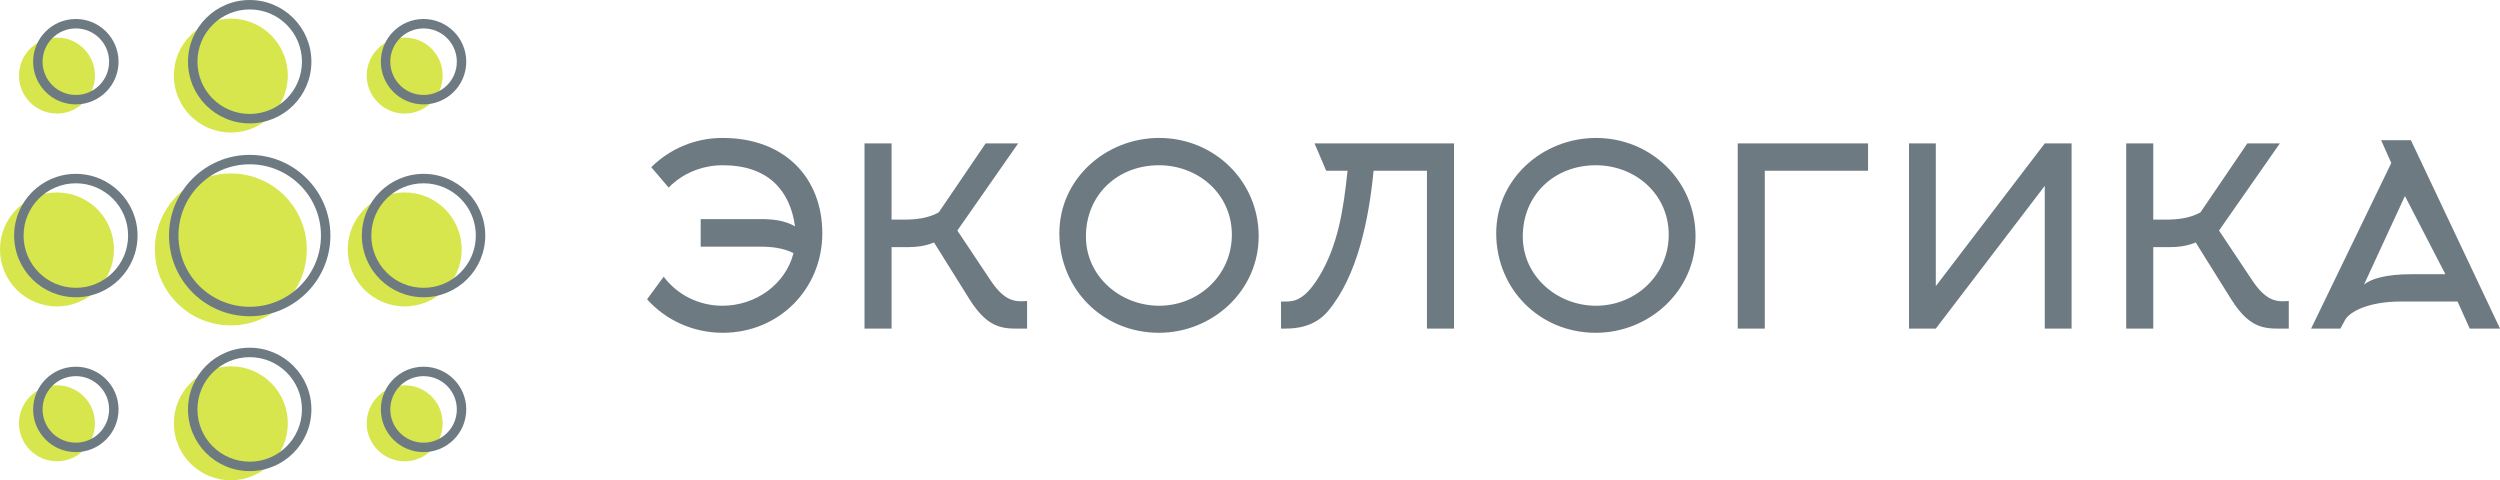 <?xml version="1.0" encoding="UTF-8"?> <svg xmlns="http://www.w3.org/2000/svg" xmlns:xlink="http://www.w3.org/1999/xlink" xmlns:xodm="http://www.corel.com/coreldraw/odm/2003" xml:space="preserve" width="101.196mm" height="19.44mm" version="1.1" style="shape-rendering:geometricPrecision; text-rendering:geometricPrecision; image-rendering:optimizeQuality; fill-rule:evenodd; clip-rule:evenodd" viewBox="0 0 10119.6 1944"> <defs> <style type="text/css"> .fil0 {fill:#D7E64C} .fil2 {fill:#6D7A82;fill-rule:nonzero} .fil1 {fill:#6D7A82;fill-rule:nonzero} </style> </defs> <g id="Слой_x0020_1">  <g id="_1223185792"> <path class="fil0" d="M230.62 1559.6c84.92,0 153.77,68.85 153.77,153.77 0,84.92 -68.85,153.76 -153.77,153.76 -84.92,0 -153.76,-68.84 -153.76,-153.76 0,-84.92 68.84,-153.77 153.76,-153.77zm703.76 -857.5c169.84,0 307.51,137.69 307.51,307.51 0,169.84 -137.67,307.53 -307.51,307.53 -169.84,0 -307.51,-137.69 -307.51,-307.53 0,-169.82 137.67,-307.51 307.51,-307.51zm703.75 76.87c127.39,0 230.65,103.27 230.65,230.64 0,127.39 -103.26,230.65 -230.65,230.65 -127.37,0 -230.64,-103.26 -230.64,-230.65 0,-127.37 103.27,-230.64 230.64,-230.64zm-1407.51 0c127.39,0 230.65,103.27 230.65,230.64 0,127.39 -103.26,230.65 -230.65,230.65 -127.38,0 -230.64,-103.26 -230.64,-230.65 0,-127.37 103.26,-230.64 230.64,-230.64zm703.76 703.75c127.37,0 230.63,103.26 230.63,230.65 0,127.37 -103.26,230.64 -230.63,230.64 -127.39,0 -230.65,-103.27 -230.65,-230.64 0,-127.39 103.26,-230.65 230.65,-230.65zm0 -1407.49c127.37,0 230.63,103.26 230.63,230.63 0,127.37 -103.26,230.64 -230.63,230.64 -127.39,0 -230.65,-103.27 -230.65,-230.64 0,-127.37 103.26,-230.63 230.65,-230.63zm703.75 1484.37c-84.92,0 -153.76,68.85 -153.76,153.77 0,84.92 68.84,153.76 153.76,153.76 84.92,0 153.77,-68.84 153.77,-153.76 0,-84.92 -68.85,-153.77 -153.77,-153.77zm-1407.51 -1407.49c84.92,0 153.77,68.83 153.77,153.75 0,84.92 -68.85,153.76 -153.77,153.76 -84.92,0 -153.76,-68.84 -153.76,-153.76 0,-84.92 68.84,-153.75 153.76,-153.75zm1407.51 0c-84.92,0 -153.76,68.83 -153.76,153.75 0,84.92 68.84,153.76 153.76,153.76 84.92,0 153.77,-68.84 153.77,-153.76 0,-84.92 -68.85,-153.75 -153.77,-153.75z"></path> <path class="fil1" d="M307 1484.36c47.63,0 90.84,19.36 122.15,50.65 31.37,31.39 50.73,74.59 50.73,122.23 0,47.67 -19.38,90.88 -50.63,122.16 -31.35,31.33 -74.57,50.7 -122.25,50.7 -47.75,0 -90.98,-19.37 -122.24,-50.62 -31.25,-31.36 -50.62,-74.57 -50.62,-122.24 0,-47.68 19.37,-90.9 50.62,-122.17 31.36,-31.33 74.57,-50.71 122.24,-50.71zm95.25 77.63c-24.34,-24.36 -58.04,-39.42 -95.25,-39.42 -37.2,0 -70.9,15.08 -95.26,39.4 -24.32,24.36 -39.39,58.08 -39.39,95.27 0,37.2 15.07,70.9 39.39,95.26 24.38,24.3 58.08,39.39 95.26,39.39 37.19,0 70.91,-15.07 95.27,-39.39 24.32,-24.36 39.4,-58.06 39.4,-95.26 0,-37.21 -15.06,-70.91 -39.42,-95.25zm608.51 -935.13c90.14,0 171.79,36.59 230.88,95.66 59.15,59.17 95.74,140.82 95.74,230.96 0,90.13 -36.59,171.79 -95.66,230.88 -59.09,59.17 -140.76,95.75 -230.96,95.75 -90.19,0 -171.86,-36.58 -230.96,-95.67 -59.07,-59.17 -95.65,-140.83 -95.65,-230.96 0,-90.14 36.58,-171.79 95.65,-230.88 59.17,-59.15 140.83,-95.74 230.96,-95.74zm203.98 122.64c-52.17,-52.14 -124.31,-84.43 -203.98,-84.43 -79.66,0 -151.8,32.29 -203.98,84.43 -52.14,52.17 -84.42,124.31 -84.42,203.98 0,79.67 32.28,151.81 84.42,203.98 52.21,52.14 124.35,84.44 203.98,84.44 79.63,0 151.77,-32.3 203.95,-84.48 52.17,-52.13 84.46,-124.27 84.46,-203.94 0,-79.67 -32.29,-151.81 -84.43,-203.98zm499.77 -45.76c68.97,0 131.42,27.97 176.6,73.15 45.17,45.24 73.16,107.7 73.16,176.59 0,68.97 -27.97,131.42 -73.16,176.6 -45.18,45.19 -107.63,73.16 -176.6,73.16 -68.89,0 -131.35,-27.99 -176.55,-73.2 -45.22,-45.14 -73.19,-107.59 -73.19,-176.56 0,-68.87 27.97,-131.31 73.15,-176.51 45.28,-45.26 107.72,-73.23 176.59,-73.23zm149.63 100.17c-38.31,-38.27 -91.21,-61.96 -149.63,-61.96 -58.46,0 -111.38,23.67 -149.57,61.88 -38.29,38.27 -61.96,91.19 -61.96,149.65 0,58.42 23.69,111.32 61.96,149.59 38.19,38.28 91.11,61.96 149.57,61.96 58.42,0 111.32,-23.69 149.59,-61.96 38.27,-38.27 61.96,-91.17 61.96,-149.59 0,-58.46 -23.67,-111.38 -61.92,-149.57zm-1557.14 -100.17c68.97,0 131.42,27.97 176.6,73.15 45.17,45.24 73.16,107.7 73.16,176.59 0,68.97 -27.97,131.42 -73.16,176.6 -45.18,45.19 -107.63,73.16 -176.6,73.16 -68.89,0 -131.35,-27.99 -176.55,-73.2 -45.22,-45.14 -73.19,-107.59 -73.19,-176.56 0,-68.87 27.97,-131.31 73.15,-176.51 45.28,-45.26 107.71,-73.23 176.59,-73.23zm149.63 100.17c-38.31,-38.27 -91.21,-61.96 -149.63,-61.96 -58.46,0 -111.38,23.67 -149.57,61.88 -38.29,38.27 -61.96,91.19 -61.96,149.65 0,58.42 23.69,111.32 61.96,149.59 38.19,38.28 91.11,61.96 149.57,61.96 58.42,0 111.32,-23.69 149.59,-61.96 38.27,-38.27 61.96,-91.17 61.96,-149.59 0,-58.46 -23.68,-111.38 -61.92,-149.57zm554.13 603.58c68.89,0 131.35,27.98 176.55,73.19 45.22,45.14 73.19,107.59 73.19,176.56 0,68.93 -27.97,131.41 -73.15,176.59 -45.18,45.18 -107.66,73.15 -176.59,73.15 -68.97,0 -131.42,-27.97 -176.6,-73.15 -45.17,-45.24 -73.16,-107.7 -73.16,-176.59 0,-68.97 27.97,-131.42 73.16,-176.6 45.18,-45.19 107.63,-73.15 176.6,-73.15zm149.57 100.12c-38.19,-38.24 -91.11,-61.91 -149.57,-61.91 -58.42,0 -111.32,23.69 -149.59,61.95 -38.27,38.27 -61.96,91.17 -61.96,149.59 0,58.46 23.68,111.38 61.89,149.57 38.34,38.27 91.24,61.96 149.66,61.96 58.41,0 111.31,-23.69 149.57,-61.96 38.27,-38.26 61.96,-91.16 61.96,-149.57 0,-58.42 -23.69,-111.32 -61.96,-149.63zm-149.57 -1507.62c68.93,0 131.41,27.97 176.59,73.16 45.16,45.24 73.15,107.69 73.15,176.58 0,68.93 -27.97,131.41 -73.15,176.59 -45.18,45.18 -107.66,73.15 -176.59,73.15 -68.97,0 -131.42,-27.97 -176.6,-73.15 -45.17,-45.24 -73.16,-107.7 -73.16,-176.59 0,-68.89 27.99,-131.34 73.2,-176.55 45.14,-45.22 107.59,-73.19 176.56,-73.19zm149.61 100.17c-38.3,-38.27 -91.2,-61.96 -149.61,-61.96 -58.42,0 -111.32,23.69 -149.59,61.96 -38.28,38.19 -61.96,91.11 -61.96,149.57 0,58.46 23.68,111.38 61.89,149.57 38.34,38.27 91.24,61.96 149.66,61.96 58.41,0 111.31,-23.69 149.57,-61.96 38.27,-38.26 61.96,-91.16 61.96,-149.57 0,-58.46 -23.67,-111.38 -61.92,-149.57zm554.14 1422.41c-37.2,0 -70.9,15.08 -95.26,39.4 -24.32,24.36 -39.39,58.08 -39.39,95.27 0,37.2 15.07,70.9 39.39,95.26 24.38,24.3 58.08,39.39 95.26,39.39 37.2,0 70.92,-15.07 95.27,-39.39 24.32,-24.36 39.4,-58.06 39.4,-95.26 0,-37.21 -15.06,-70.91 -39.38,-95.22 -24.37,-24.39 -58.08,-39.45 -95.29,-39.45zm-122.2 12.46c31.32,-31.29 74.53,-50.67 122.2,-50.67 47.63,0 90.84,19.36 122.15,50.65 31.37,31.39 50.73,74.59 50.73,122.23 0,47.67 -19.37,90.88 -50.63,122.16 -31.35,31.33 -74.57,50.7 -122.25,50.7 -47.74,0 -90.98,-19.37 -122.23,-50.62 -31.26,-31.36 -50.63,-74.57 -50.63,-122.24 0,-47.68 19.37,-90.9 50.66,-122.21zm-1285.31 -1458.16c47.68,0 90.9,19.37 122.17,50.63 31.33,31.35 50.71,74.57 50.71,122.23 0,47.67 -19.38,90.88 -50.63,122.16 -31.35,31.33 -74.57,50.7 -122.25,50.7 -47.75,0 -90.98,-19.37 -122.24,-50.63 -31.25,-31.35 -50.62,-74.56 -50.62,-122.23 0,-47.74 19.37,-90.98 50.62,-122.23 31.26,-31.26 74.49,-50.63 122.24,-50.63zm95.27 77.61c-24.36,-24.33 -58.08,-39.4 -95.27,-39.4 -37.18,0 -70.88,15.09 -95.22,39.43 -24.34,24.34 -39.43,58.04 -39.43,95.22 0,37.2 15.07,70.9 39.39,95.26 24.38,24.3 58.08,39.39 95.26,39.39 37.19,0 70.91,-15.07 95.27,-39.39 24.32,-24.36 39.4,-58.06 39.4,-95.26 0,-37.19 -15.08,-70.9 -39.4,-95.25zm1312.24 -39.4c-37.18,0 -70.88,15.09 -95.22,39.43 -24.34,24.34 -39.43,58.04 -39.43,95.22 0,37.2 15.07,70.9 39.39,95.26 24.38,24.3 58.08,39.39 95.26,39.39 37.2,0 70.92,-15.07 95.27,-39.39 24.32,-24.36 39.4,-58.06 39.4,-95.26 0,-37.19 -15.08,-70.9 -39.4,-95.25 -24.35,-24.33 -58.07,-39.4 -95.27,-39.4zm-122.23 12.42c31.25,-31.26 74.49,-50.63 122.23,-50.63 47.68,0 90.9,19.37 122.17,50.63 31.34,31.35 50.71,74.57 50.71,122.23 0,47.67 -19.37,90.88 -50.63,122.16 -31.35,31.33 -74.57,50.7 -122.25,50.7 -47.74,0 -90.98,-19.37 -122.23,-50.63 -31.26,-31.35 -50.63,-74.56 -50.63,-122.23 0,-47.74 19.37,-90.98 50.63,-122.23z"></path> <path class="fil2" d="M2706.65 759.29c54.26,-56.26 133.64,-90.42 219.04,-90.42 181.86,0 272.28,100.47 292.38,247.17 -44.21,-25.12 -92.45,-29.15 -140.67,-29.15l-241.14 0 0 111.53 241.14 0c45.22,0 92.43,5.03 134.63,26.12 -32.15,126.61 -153.71,213.02 -287.35,213.02 -97.45,0 -183.87,-45.22 -238.12,-117.57l-67.31 91.43c75.35,84.41 185.87,135.65 306.44,135.65 227.06,0 402.9,-176.84 402.9,-402.9 0,-221.05 -148.71,-385.83 -403.91,-385.83 -112.53,0 -215.01,45.23 -288.35,118.57l70.32 82.38zm902.25 241.14l63.31 0c36.17,0 73.35,-4.01 108.5,-19.09l143.69 230.08c82.38,130.62 145.69,118.57 233.1,118.57l0 -111.54c-8.05,0 -16.07,1.02 -24.12,1.02 -34.15,0 -73.34,-9.04 -123.58,-84.41l-134.64 -201.94 246.17 -352.67 -131.63 0 -189.89 279.31c-44.2,24.13 -93.44,29.16 -140.66,29.16l-50.25 0 0 -308.47 -109.51 0 0 749.54 109.51 0 0 -329.56zm1377.5 -50.23c0,162.76 -133.62,287.36 -294.39,287.36 -156.74,0 -296.39,-118.56 -296.39,-280.33 0,-168.81 128.59,-288.36 295.38,-288.36 159.75,0 295.4,116.55 295.4,281.33zm108.51 6.02c0,-224.06 -180.84,-397.88 -402.9,-397.88 -215.01,0 -403.91,164.78 -403.91,385.83 0,226.06 175.84,402.9 402.9,402.9 217.03,0 403.91,-169.81 403.91,-390.85zm790.73 373.77l0 -749.54 -564.66 0 47.21 110.52 86.41 0c-16.07,153.74 -38.17,305.45 -118.57,434.04 -55.25,88.42 -96.44,95.47 -130.6,95.47l-20.09 0 0 109.51 20.09 0c40.18,0 115.55,-6.04 169.79,-70.33 120.57,-143.68 165.79,-373.76 184.88,-568.69l216.01 0 0 639.02 109.53 0zm869.1 -379.79c0,162.76 -133.62,287.36 -294.39,287.36 -156.73,0 -296.39,-118.56 -296.39,-280.33 0,-168.81 128.6,-288.36 295.38,-288.36 159.76,0 295.4,116.55 295.4,281.33zm108.52 6.02c0,-224.06 -180.85,-397.88 -402.91,-397.88 -215,0 -403.91,164.78 -403.91,385.83 0,226.06 175.84,402.9 402.9,402.9 217.03,0 403.92,-169.81 403.92,-390.85zm280.3 -265.25l417.98 0 0 -110.52 -527.49 0 0 749.54 109.51 0 0 -639.02zm692.29 467.21l0 -577.73 -108.52 0 0 749.54 108.52 0 441.07 -577.73 0 577.73 108.51 0 0 -749.54 -108.51 0 -441.07 577.73zm880.14 -157.75l63.31 0c36.16,0 73.34,-4.01 108.5,-19.09l143.68 230.08c82.38,130.62 145.7,118.57 233.1,118.57l0 -111.54c-8.04,0 -16.07,1.02 -24.11,1.02 -34.16,0 -73.34,-9.04 -123.59,-84.41l-134.63 -201.94 246.17 -352.67 -131.64 0 -189.88 279.31c-44.21,24.13 -93.44,29.16 -140.67,29.16l-50.24 0 0 -308.47 -109.51 0 0 749.54 109.51 0 0 -329.56zm963.55 -340.6l-324.54 670.16 118.57 0 19.08 -35.17c17.08,-31.14 90.43,-74.34 227.07,-74.34l228.09 0 49.21 109.51 122.6 0 -360.72 -762.61 -120.57 0 41.21 92.45zm80.37 450.13c-102.48,0 -163.76,19.08 -190.89,42.18l165.77 -358.69 163.79 316.51 -138.67 0z"></path> </g> </g> </svg> 